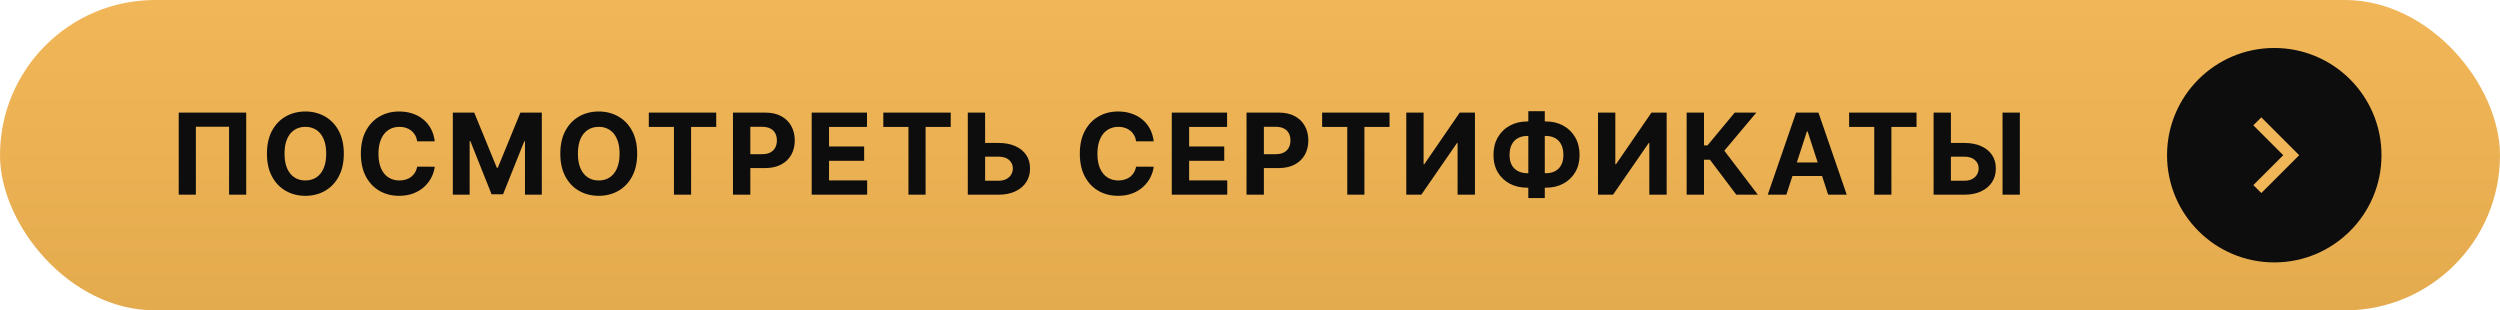 <?xml version="1.0" encoding="UTF-8"?> <svg xmlns="http://www.w3.org/2000/svg" width="443" height="55" viewBox="0 0 443 55" fill="none"> <rect width="443" height="55" rx="27.5" fill="url(#paint0_linear_6_404)"></rect> <path d="M43.629 19.954V34.5H40.59V22.454H34.709V34.5H31.669V19.954H43.629ZM60.924 27.227C60.924 28.813 60.623 30.163 60.022 31.276C59.425 32.388 58.611 33.238 57.578 33.825C56.551 34.408 55.396 34.699 54.113 34.699C52.82 34.699 51.66 34.405 50.633 33.818C49.605 33.231 48.793 32.381 48.196 31.268C47.6 30.156 47.301 28.809 47.301 27.227C47.301 25.641 47.6 24.292 48.196 23.179C48.793 22.066 49.605 21.219 50.633 20.636C51.66 20.049 52.82 19.756 54.113 19.756C55.396 19.756 56.551 20.049 57.578 20.636C58.611 21.219 59.425 22.066 60.022 23.179C60.623 24.292 60.924 25.641 60.924 27.227ZM57.806 27.227C57.806 26.2 57.652 25.333 57.344 24.628C57.041 23.922 56.613 23.387 56.059 23.023C55.505 22.658 54.856 22.476 54.113 22.476C53.369 22.476 52.721 22.658 52.166 23.023C51.613 23.387 51.182 23.922 50.874 24.628C50.571 25.333 50.419 26.2 50.419 27.227C50.419 28.255 50.571 29.121 50.874 29.827C51.182 30.532 51.613 31.067 52.166 31.432C52.721 31.796 53.369 31.979 54.113 31.979C54.856 31.979 55.505 31.796 56.059 31.432C56.613 31.067 57.041 30.532 57.344 29.827C57.652 29.121 57.806 28.255 57.806 27.227ZM77.035 25.047H73.925C73.868 24.644 73.752 24.287 73.577 23.974C73.401 23.657 73.177 23.387 72.902 23.165C72.627 22.942 72.31 22.772 71.95 22.653C71.595 22.535 71.209 22.476 70.793 22.476C70.04 22.476 69.384 22.663 68.825 23.037C68.267 23.406 67.833 23.946 67.526 24.656C67.218 25.362 67.064 26.219 67.064 27.227C67.064 28.264 67.218 29.135 67.526 29.841C67.838 30.546 68.274 31.079 68.832 31.439C69.391 31.799 70.037 31.979 70.771 31.979C71.183 31.979 71.564 31.924 71.915 31.815C72.27 31.706 72.585 31.548 72.859 31.34C73.134 31.126 73.361 30.868 73.541 30.565C73.726 30.262 73.854 29.917 73.925 29.528L77.035 29.543C76.955 30.21 76.754 30.854 76.432 31.474C76.115 32.09 75.686 32.642 75.146 33.129C74.611 33.612 73.972 33.996 73.229 34.28C72.49 34.559 71.654 34.699 70.722 34.699C69.424 34.699 68.264 34.405 67.242 33.818C66.224 33.231 65.419 32.381 64.827 31.268C64.24 30.156 63.946 28.809 63.946 27.227C63.946 25.641 64.244 24.292 64.841 23.179C65.438 22.066 66.247 21.219 67.27 20.636C68.293 20.049 69.443 19.756 70.722 19.756C71.564 19.756 72.346 19.874 73.065 20.111C73.79 20.348 74.431 20.693 74.99 21.148C75.549 21.598 76.003 22.149 76.354 22.803C76.709 23.456 76.936 24.204 77.035 25.047ZM80.241 19.954H84.033L88.039 29.727H88.21L92.215 19.954H96.008V34.5H93.025V25.033H92.904L89.14 34.429H87.109L83.344 24.997H83.224V34.5H80.241V19.954ZM112.908 27.227C112.908 28.813 112.607 30.163 112.006 31.276C111.409 32.388 110.595 33.238 109.563 33.825C108.535 34.408 107.38 34.699 106.097 34.699C104.804 34.699 103.644 34.405 102.617 33.818C101.589 33.231 100.777 32.381 100.181 31.268C99.584 30.156 99.286 28.809 99.286 27.227C99.286 25.641 99.584 24.292 100.181 23.179C100.777 22.066 101.589 21.219 102.617 20.636C103.644 20.049 104.804 19.756 106.097 19.756C107.38 19.756 108.535 20.049 109.563 20.636C110.595 21.219 111.409 22.066 112.006 23.179C112.607 24.292 112.908 25.641 112.908 27.227ZM109.79 27.227C109.79 26.2 109.636 25.333 109.328 24.628C109.025 23.922 108.597 23.387 108.043 23.023C107.489 22.658 106.84 22.476 106.097 22.476C105.354 22.476 104.705 22.658 104.151 23.023C103.597 23.387 103.166 23.922 102.858 24.628C102.555 25.333 102.404 26.2 102.404 27.227C102.404 28.255 102.555 29.121 102.858 29.827C103.166 30.532 103.597 31.067 104.151 31.432C104.705 31.796 105.354 31.979 106.097 31.979C106.84 31.979 107.489 31.796 108.043 31.432C108.597 31.067 109.025 30.532 109.328 29.827C109.636 29.121 109.79 28.255 109.79 27.227ZM114.968 22.49V19.954H126.914V22.49H122.461V34.5H119.421V22.49H114.968ZM129.881 34.5V19.954H135.62C136.723 19.954 137.663 20.165 138.44 20.587C139.216 21.003 139.808 21.583 140.215 22.327C140.627 23.065 140.833 23.918 140.833 24.884C140.833 25.849 140.625 26.702 140.208 27.44C139.791 28.179 139.188 28.754 138.397 29.166C137.611 29.578 136.659 29.784 135.542 29.784H131.884V27.32H135.045C135.637 27.32 136.124 27.218 136.508 27.014C136.896 26.806 137.185 26.519 137.374 26.155C137.568 25.785 137.665 25.362 137.665 24.884C137.665 24.401 137.568 23.979 137.374 23.619C137.185 23.255 136.896 22.973 136.508 22.774C136.12 22.57 135.627 22.469 135.031 22.469H132.957V34.5H129.881ZM143.831 34.5V19.954H153.632V22.49H146.906V25.956H153.127V28.491H146.906V31.965H153.66V34.5H143.831ZM156.523 22.49V19.954H168.469V22.49H164.016V34.5H160.976V22.49H156.523ZM173.46 25.331H176.926C178.081 25.331 179.076 25.518 179.909 25.892C180.747 26.261 181.393 26.785 181.848 27.462C182.303 28.139 182.527 28.937 182.523 29.855C182.527 30.769 182.303 31.576 181.848 32.277C181.393 32.973 180.747 33.517 179.909 33.91C179.076 34.303 178.081 34.5 176.926 34.5H171.493V19.954H174.561V32.028H176.926C177.48 32.028 177.946 31.929 178.325 31.73C178.704 31.526 178.991 31.259 179.185 30.928C179.384 30.591 179.481 30.224 179.476 29.827C179.481 29.249 179.263 28.761 178.822 28.364C178.387 27.961 177.755 27.76 176.926 27.76H173.46V25.331ZM204.434 25.047H201.323C201.266 24.644 201.15 24.287 200.975 23.974C200.8 23.657 200.575 23.387 200.3 23.165C200.026 22.942 199.709 22.772 199.349 22.653C198.994 22.535 198.608 22.476 198.191 22.476C197.438 22.476 196.782 22.663 196.224 23.037C195.665 23.406 195.232 23.946 194.924 24.656C194.616 25.362 194.462 26.219 194.462 27.227C194.462 28.264 194.616 29.135 194.924 29.841C195.237 30.546 195.672 31.079 196.231 31.439C196.79 31.799 197.436 31.979 198.17 31.979C198.582 31.979 198.963 31.924 199.313 31.815C199.668 31.706 199.983 31.548 200.258 31.34C200.532 31.126 200.76 30.868 200.94 30.565C201.124 30.262 201.252 29.917 201.323 29.528L204.434 29.543C204.353 30.21 204.152 30.854 203.83 31.474C203.513 32.09 203.085 32.642 202.545 33.129C202.01 33.612 201.371 33.996 200.627 34.28C199.888 34.559 199.053 34.699 198.12 34.699C196.823 34.699 195.663 34.405 194.64 33.818C193.622 33.231 192.817 32.381 192.225 31.268C191.638 30.156 191.344 28.809 191.344 27.227C191.344 25.641 191.643 24.292 192.239 23.179C192.836 22.066 193.646 21.219 194.668 20.636C195.691 20.049 196.842 19.756 198.12 19.756C198.963 19.756 199.744 19.874 200.464 20.111C201.188 20.348 201.83 20.693 202.388 21.148C202.947 21.598 203.402 22.149 203.752 22.803C204.107 23.456 204.335 24.204 204.434 25.047ZM207.639 34.5V19.954H217.44V22.49H210.714V25.956H216.936V28.491H210.714V31.965H217.469V34.5H207.639ZM220.885 34.5V19.954H226.624C227.727 19.954 228.667 20.165 229.444 20.587C230.22 21.003 230.812 21.583 231.219 22.327C231.631 23.065 231.837 23.918 231.837 24.884C231.837 25.849 231.629 26.702 231.212 27.44C230.795 28.179 230.192 28.754 229.401 29.166C228.615 29.578 227.663 29.784 226.546 29.784H222.888V27.32H226.049C226.641 27.32 227.128 27.218 227.512 27.014C227.9 26.806 228.189 26.519 228.378 26.155C228.572 25.785 228.669 25.362 228.669 24.884C228.669 24.401 228.572 23.979 228.378 23.619C228.189 23.255 227.9 22.973 227.512 22.774C227.123 22.57 226.631 22.469 226.034 22.469H223.961V34.5H220.885ZM234.281 22.49V19.954H246.227V22.49H241.773V34.5H238.734V22.49H234.281ZM249.194 19.954H252.262V29.102H252.383L258.668 19.954H261.36V34.5H258.285V25.345H258.178L251.857 34.5H249.194V19.954ZM270.654 21.517H273.907C275.071 21.517 276.104 21.763 277.003 22.256C277.908 22.748 278.615 23.442 279.127 24.337C279.643 25.227 279.901 26.273 279.901 27.476C279.901 28.641 279.643 29.656 279.127 30.523C278.615 31.389 277.908 32.064 277.003 32.547C276.104 33.025 275.071 33.264 273.907 33.264H270.654C269.484 33.264 268.447 33.028 267.543 32.554C266.639 32.076 265.928 31.403 265.412 30.537C264.901 29.671 264.645 28.648 264.645 27.469C264.645 26.266 264.903 25.22 265.419 24.329C265.94 23.435 266.653 22.743 267.557 22.256C268.462 21.763 269.494 21.517 270.654 21.517ZM270.654 24.088C270.029 24.088 269.477 24.213 268.999 24.465C268.525 24.711 268.156 25.085 267.891 25.587C267.626 26.088 267.493 26.716 267.493 27.469C267.493 28.188 267.628 28.787 267.898 29.266C268.173 29.744 268.547 30.101 269.02 30.338C269.494 30.575 270.038 30.693 270.654 30.693H273.928C274.548 30.693 275.09 30.572 275.554 30.331C276.023 30.09 276.385 29.73 276.641 29.251C276.901 28.773 277.032 28.181 277.032 27.476C277.032 26.723 276.901 26.096 276.641 25.594C276.385 25.092 276.023 24.715 275.554 24.465C275.09 24.213 274.548 24.088 273.928 24.088H270.654ZM273.736 19.699V35.097H270.817V19.699H273.736ZM283.167 19.954H286.235V29.102H286.355L292.641 19.954H295.333V34.5H292.257V25.345H292.151L285.83 34.5H283.167V19.954ZM307.673 34.5L303 28.3H301.949V34.5H298.874V19.954H301.949V25.764H302.567L307.396 19.954H311.224L305.55 26.702L311.487 34.5H307.673ZM316.541 34.5H313.245L318.267 19.954H322.23L327.244 34.5H323.949L320.305 23.278H320.191L316.541 34.5ZM316.335 28.783H324.119V31.183H316.335V28.783ZM327.663 22.49V19.954H339.609V22.49H335.156V34.5H332.116V22.49H327.663ZM344.601 25.331H348.067C349.222 25.331 350.216 25.518 351.05 25.892C351.888 26.261 352.534 26.785 352.989 27.462C353.443 28.139 353.668 28.937 353.663 29.855C353.668 30.769 353.443 31.576 352.989 32.277C352.534 32.973 351.888 33.517 351.05 33.91C350.216 34.303 349.222 34.5 348.067 34.5H342.634V19.954H345.702V32.028H348.067C348.621 32.028 349.087 31.929 349.466 31.73C349.845 31.526 350.131 31.259 350.325 30.928C350.524 30.591 350.621 30.224 350.616 29.827C350.621 29.249 350.403 28.761 349.963 28.364C349.527 27.961 348.895 27.76 348.067 27.76H344.601V25.331ZM357.918 19.954V34.5H354.849V19.954H357.918Z" fill="#0D0D0D"></path> <circle cx="403" cy="27.5" r="19" fill="#0D0D0D"></circle> <path d="M400 21.5L406 27.5L400 33.5" stroke="#F1B657" stroke-width="2"></path> <defs> <linearGradient id="paint0_linear_6_404" x1="221.5" y1="0" x2="221.5" y2="55" gradientUnits="userSpaceOnUse"> <stop stop-color="#F1B657"></stop> <stop offset="1" stop-color="#E4AB4E"></stop> </linearGradient> </defs> </svg> 